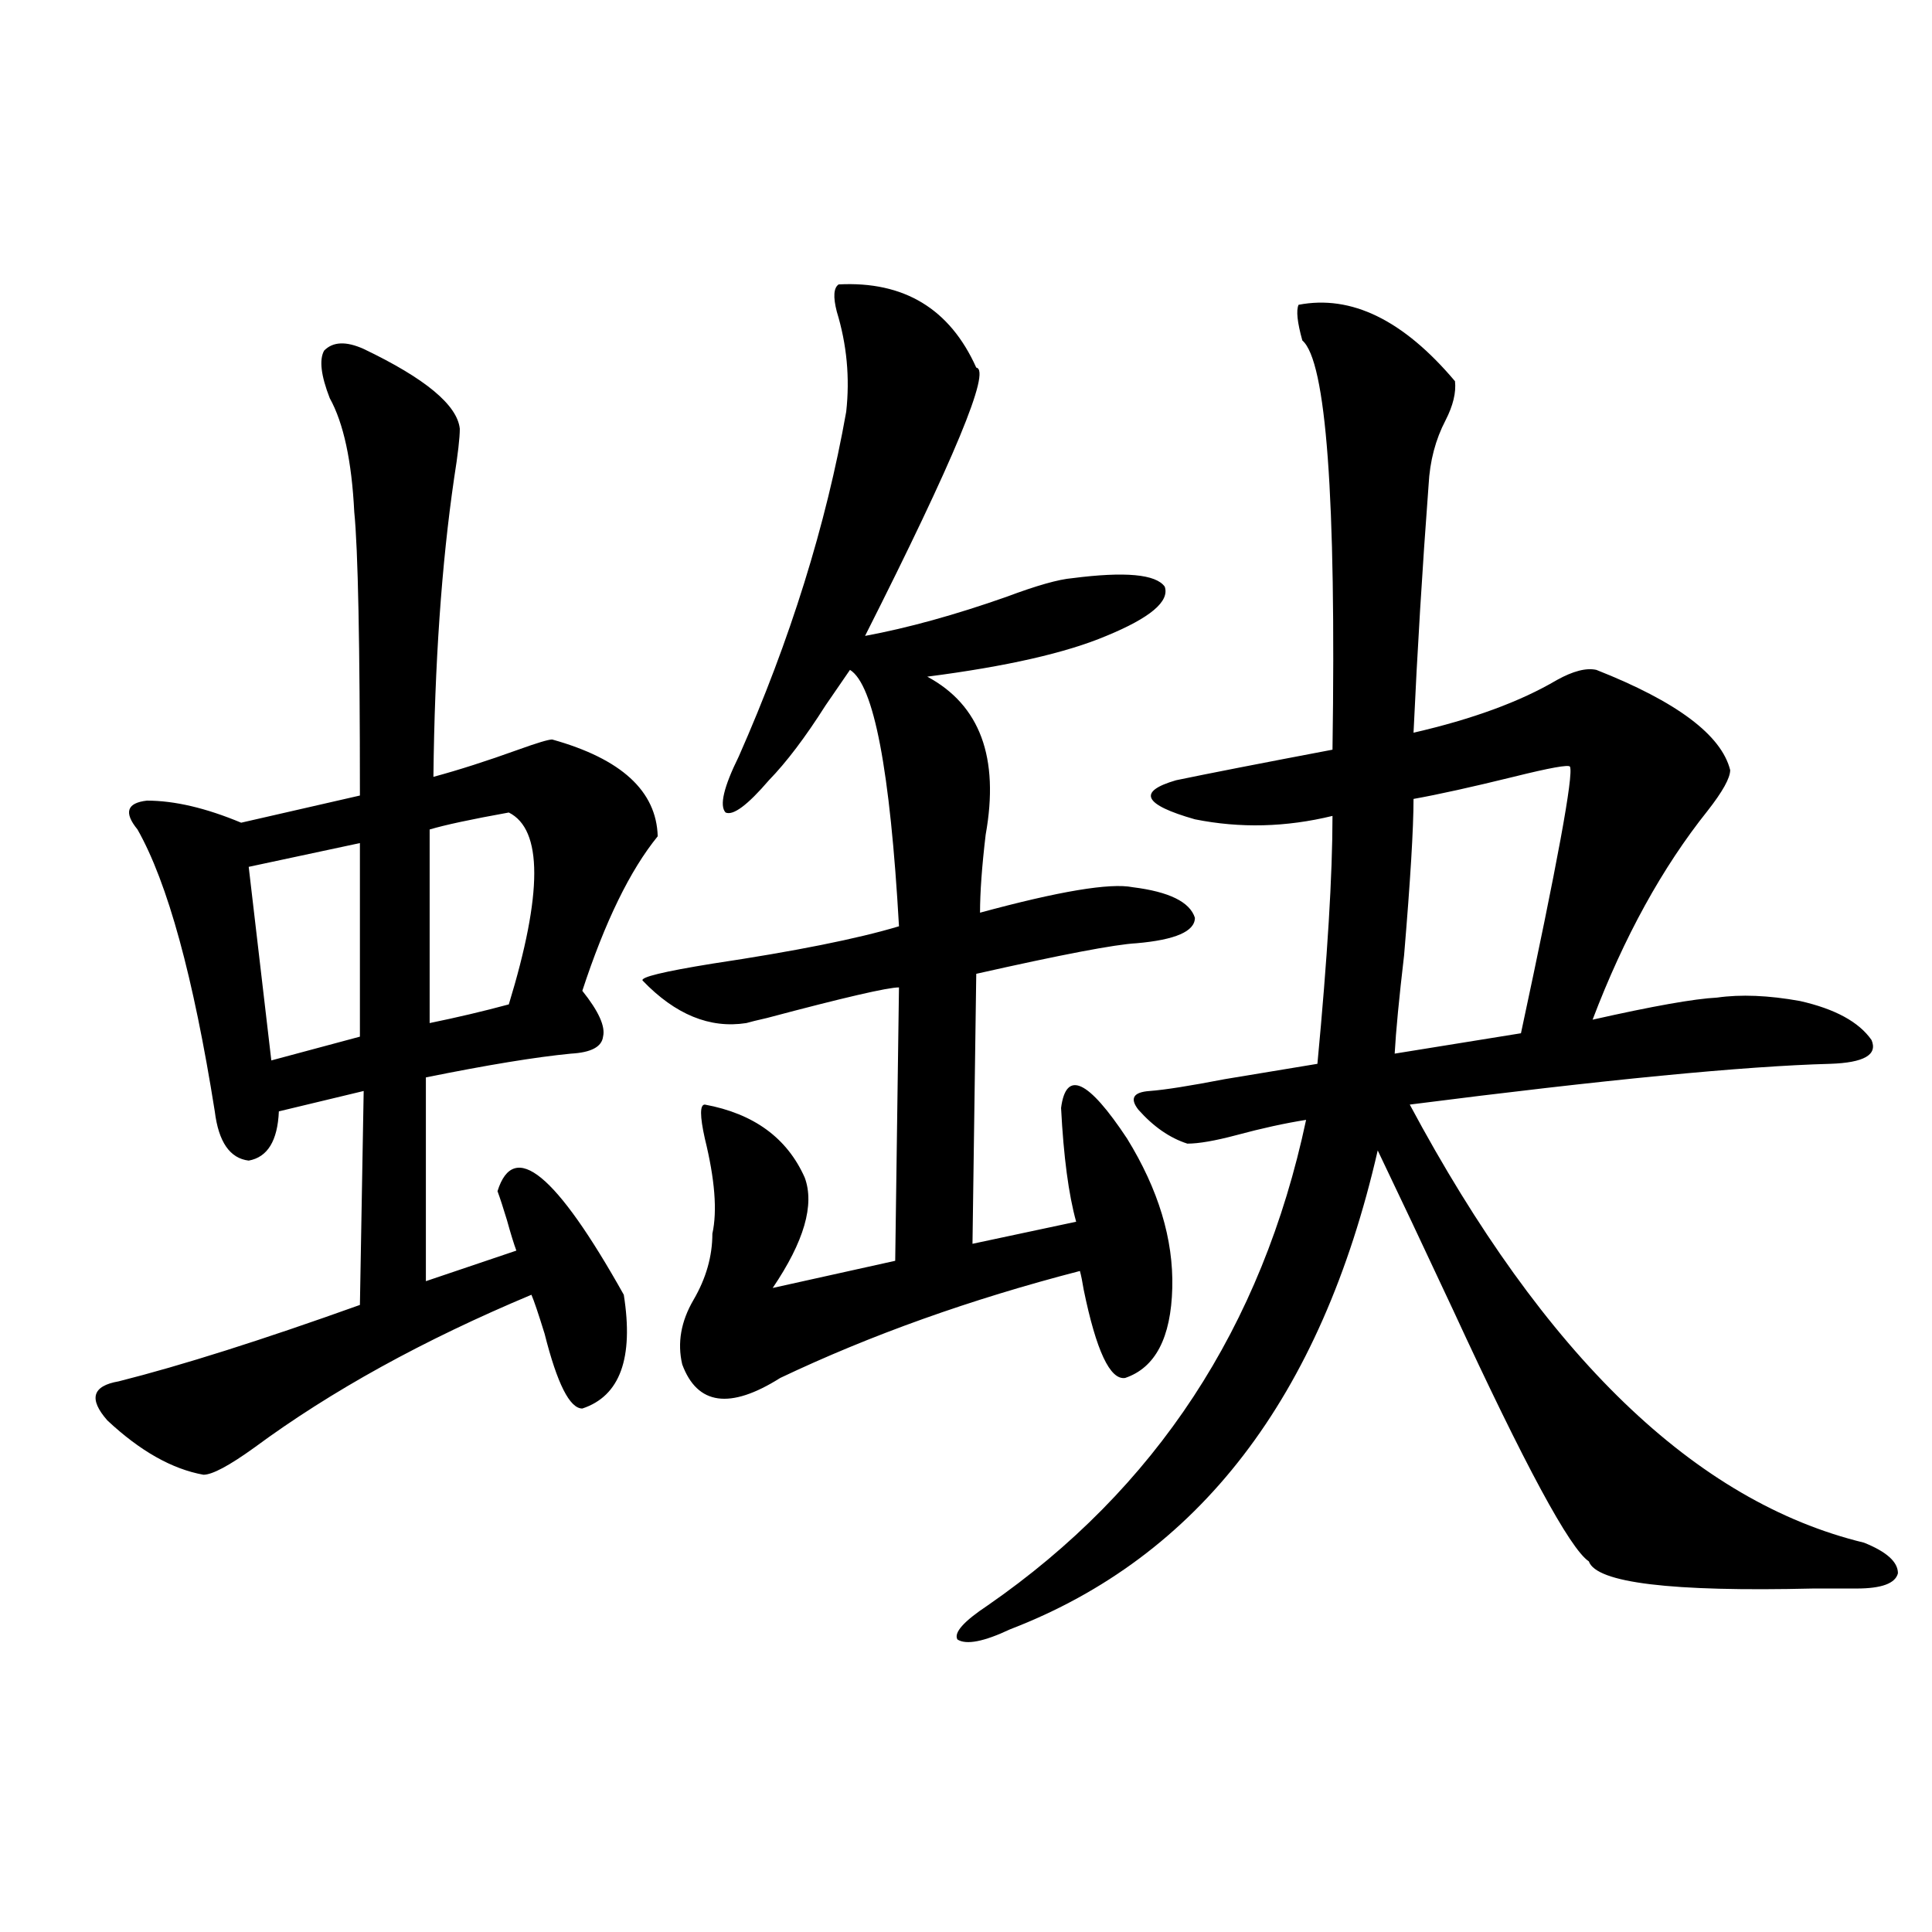 <?xml version="1.0" encoding="utf-8"?>
<!-- Generator: Adobe Illustrator 16.0.0, SVG Export Plug-In . SVG Version: 6.00 Build 0)  -->
<!DOCTYPE svg PUBLIC "-//W3C//DTD SVG 1.1//EN" "http://www.w3.org/Graphics/SVG/1.1/DTD/svg11.dtd">
<svg version="1.1" id="图层_1" xmlns="http://www.w3.org/2000/svg" xmlns:xlink="http://www.w3.org/1999/xlink" x="0px" y="0px"
	 width="1000px" height="1000px" viewBox="0 0 1000 1000" enable-background="new 0 0 1000 1000" xml:space="preserve">
<path d="M188.239,180.613c31.859,15.244,48.444,29.004,49.755,41.309c0,4.697-0.976,13.184-2.927,25.488
	c-6.509,44.536-10.091,96.104-10.731,154.688c13.003-3.516,27.637-8.198,43.901-14.063c9.756-3.516,15.609-5.273,17.561-5.273
	c35.762,9.971,53.978,26.67,54.633,50.098c-14.313,17.578-27.316,44.248-39.023,79.98c8.445,10.547,12.027,18.457,10.731,23.73
	c-0.655,5.273-6.188,8.213-16.585,8.789c-18.216,1.758-43.261,5.864-75.12,12.305v105.469l46.828-15.82
	c-1.311-3.516-2.927-8.789-4.878-15.82c-1.951-6.44-3.582-11.426-4.878-14.941c8.445-26.943,30.243-9.077,65.364,53.613
	c5.198,32.822-1.951,52.446-21.463,58.887c-6.509,0-13.018-12.881-19.512-38.672c-3.262-10.547-5.533-17.275-6.829-20.215
	c-55.943,23.442-103.747,49.81-143.411,79.102c-13.018,9.38-21.798,14.063-26.341,14.063c-16.265-2.925-32.85-12.305-49.755-28.125
	c-9.756-11.123-7.805-17.866,5.854-20.215c32.515-8.198,74.145-21.382,124.875-39.551l1.951-110.742l-43.901,10.547
	c-0.655,15.244-5.854,23.73-15.609,25.488c-9.756-1.167-15.609-9.668-17.561-25.488c-11.066-69.722-24.39-118.35-39.999-145.898
	c-7.164-8.789-5.533-13.76,4.878-14.941c14.299,0,30.563,3.818,48.779,11.426l61.462-14.063c0-78.511-0.976-127.441-2.927-146.777
	c-1.311-26.367-5.533-45.991-12.683-58.887c-4.558-11.714-5.533-19.912-2.927-24.609
	C172.295,176.81,179.124,176.521,188.239,180.613z M186.288,436.375l-57.56,12.305l11.707,100.195l45.853-12.305V436.375z
	 M263.359,420.555c-19.512,3.516-33.17,6.455-40.975,8.789v100.195c14.299-2.925,27.957-6.152,40.975-9.668
	C280.92,462.454,280.92,429.344,263.359,420.555z M582.376,713.23c-7.805,1.182-14.969-14.063-21.463-45.703
	c-0.655-4.092-1.311-7.319-1.951-9.668c-56.584,14.653-108.29,33.11-155.118,55.371c-26.021,16.411-42.926,14.063-50.73-7.031
	c-2.606-11.123-0.655-22.261,5.854-33.398c6.494-11.123,9.756-22.549,9.756-34.277c2.592-11.714,1.296-28.125-3.902-49.219
	c-2.606-11.714-2.606-17.578,0-17.578c25.365,4.697,42.591,17.29,51.706,37.793c5.198,14.063-0.335,33.11-16.585,57.129
	l63.413-14.063l1.951-141.504c-5.854,0-28.627,5.273-68.291,15.82c-5.213,1.182-8.78,2.061-10.731,2.637
	c-18.871,2.939-36.752-4.395-53.657-21.973c-1.311-1.758,10.731-4.683,36.097-8.789c42.926-6.44,75.12-12.881,96.583-19.336
	c-4.558-80.859-13.018-125.093-25.365-132.715c-3.262,4.697-7.484,10.85-12.683,18.457c-10.411,16.411-20.167,29.307-29.268,38.672
	c-11.066,12.896-18.536,18.457-22.438,16.699c-3.262-3.516-0.976-13.184,6.829-29.004c26.661-60.342,45.197-119.819,55.608-178.418
	c1.951-17.578,0.32-34.854-4.878-51.855c-1.951-7.607-1.631-12.305,0.976-14.063c33.811-1.758,57.56,12.607,71.218,43.066
	c7.805,1.182-11.387,47.461-57.56,138.867c22.104-4.092,46.493-10.835,73.169-20.215c15.609-5.85,26.981-9.077,34.146-9.668
	c27.316-3.516,43.246-2.046,47.804,4.395c2.592,7.622-7.484,16.123-30.243,25.488c-20.822,8.789-51.706,15.82-92.681,21.094
	c27.316,14.653,37.393,41.899,30.243,81.738c-1.951,16.411-2.927,29.883-2.927,40.43c40.975-11.123,67.315-15.518,79.022-13.184
	c18.856,2.349,29.588,7.622,32.194,15.82c0,7.031-10.091,11.426-30.243,13.184c-11.066,0.591-38.703,5.864-82.925,15.82
	l-1.951,139.746l53.657-11.426c-3.902-14.063-6.509-33.687-7.805-58.887c2.592-19.912,13.979-14.639,34.146,15.82
	c16.25,26.367,24.055,52.158,23.414,77.344C606.11,692.439,597.985,707.957,582.376,713.23z M672.13,157.762
	c27.316-5.273,54.298,7.91,80.974,39.551c0.641,5.864-0.976,12.607-4.878,20.215c-5.213,9.971-8.14,21.094-8.78,33.398
	c-3.262,43.369-5.854,86.133-7.805,128.32c30.563-7.031,55.273-16.108,74.145-27.246c8.445-4.683,15.274-6.44,20.487-5.273
	c41.615,16.411,64.709,33.701,69.267,51.855c0,4.106-3.902,11.138-11.707,21.094c-23.414,29.307-43.261,65.342-59.511,108.105
	c31.219-7.031,52.682-10.835,64.389-11.426c12.348-1.758,26.661-1.167,42.926,1.758c18.201,4.106,30.563,10.85,37.072,20.215
	c3.247,7.622-3.902,11.729-21.463,12.305c-44.236,1.182-116.75,8.213-217.556,21.094
	c69.587,130.078,147.954,205.664,235.116,226.758c11.707,4.697,17.561,9.971,17.561,15.82c-1.311,5.273-8.46,7.91-21.463,7.91
	c-5.213,0-12.683,0-22.438,0c-73.504,1.758-112.192-2.925-116.095-14.063c-9.756-6.44-33.17-49.795-70.242-130.078
	c-15.609-33.398-28.627-60.933-39.023-82.617c-29.268,127.744-92.681,210.361-190.239,247.852
	c-13.658,6.441-22.773,8.199-27.316,5.273c-1.951-3.516,3.247-9.379,15.609-17.578c87.147-60.342,142.101-144.141,164.874-251.367
	c-11.066,1.758-23.094,4.395-36.097,7.91c-11.066,2.939-19.512,4.395-25.365,4.395c-9.115-2.925-17.561-8.789-25.365-17.578
	c-4.558-5.85-2.606-9.077,5.854-9.668c7.805-0.576,20.808-2.637,39.023-6.152c17.561-2.925,33.49-5.562,47.804-7.91
	c5.198-55.068,7.805-97.847,7.805-128.32c-24.069,5.864-47.804,6.455-71.218,1.758c-26.676-7.607-29.923-14.351-9.756-20.215
	c16.905-3.516,43.901-8.789,80.974-15.82c1.951-130.654-3.262-201.27-15.609-211.816
	C671.475,166.854,670.819,160.701,672.13,157.762z M812.614,396.824c-0.655-1.167-10.411,0.591-29.268,5.273
	c-21.463,5.273-38.703,9.092-51.706,11.426c0,15.244-1.631,42.188-4.878,80.859c-2.606,22.275-4.237,39.263-4.878,50.977
	l65.364-10.547C806.105,446.922,814.565,400.931,812.614,396.824z"/>
</svg>
